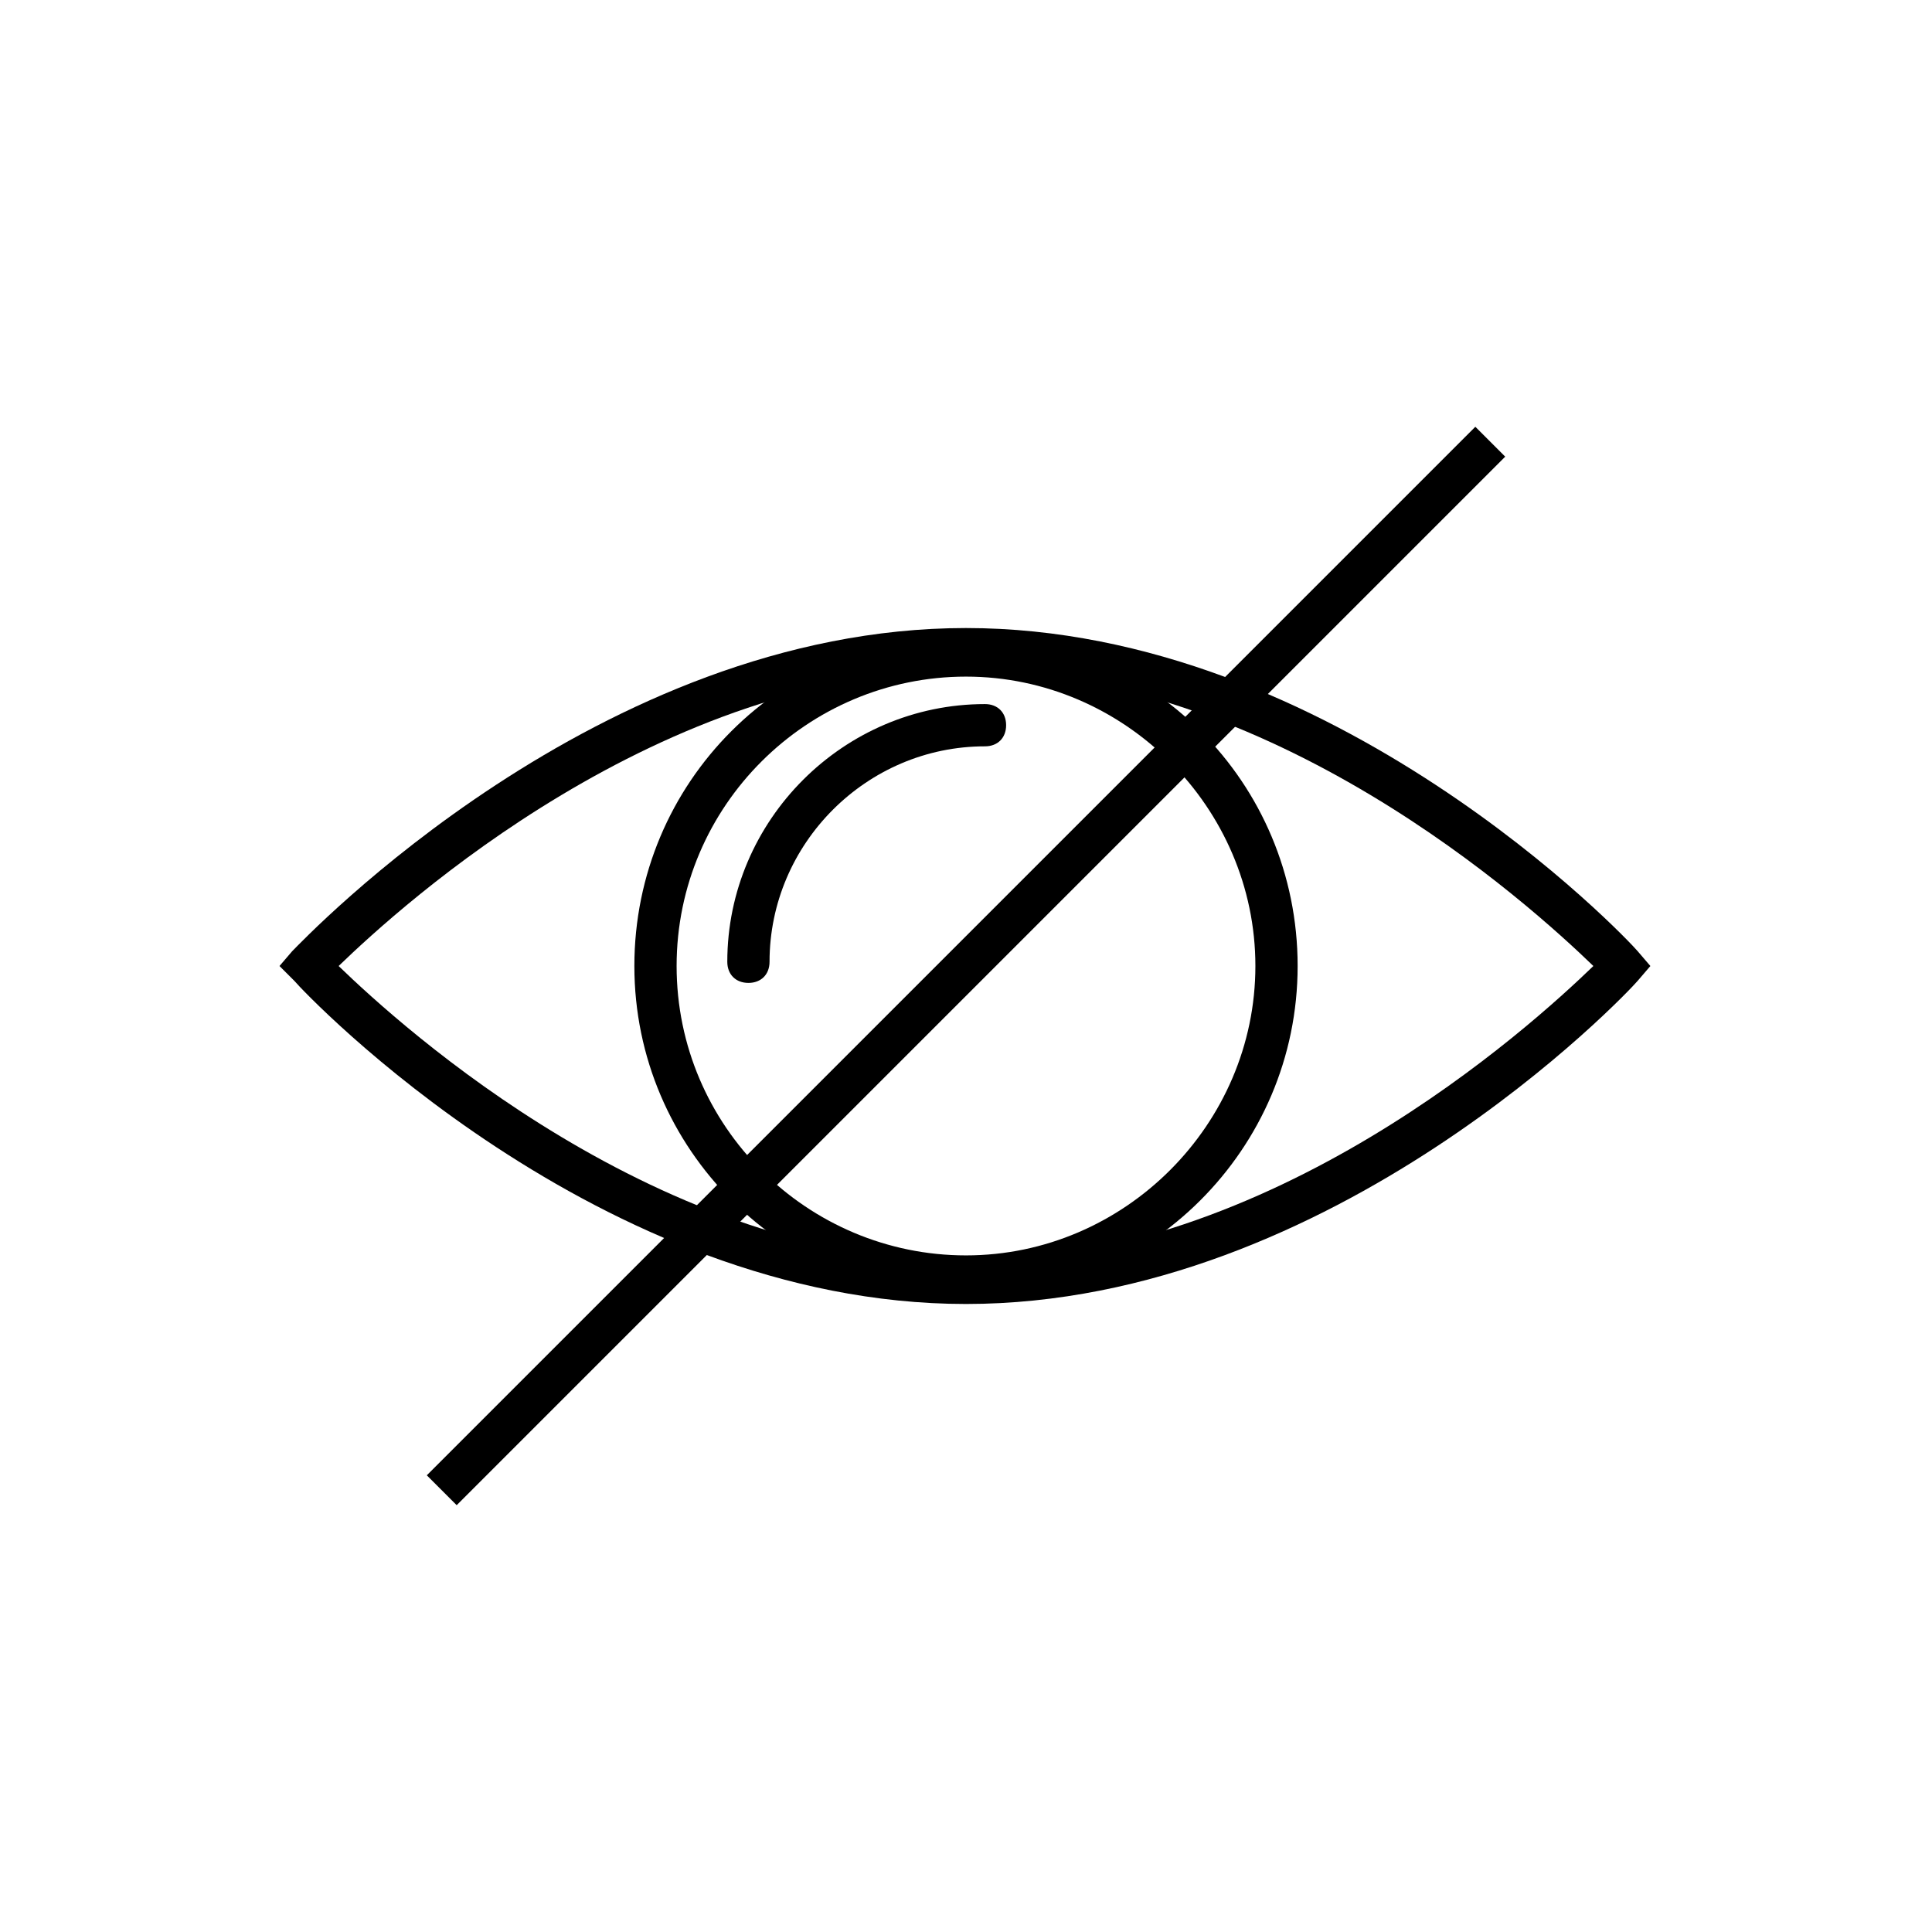 <?xml version="1.0" encoding="UTF-8"?>
<!-- Uploaded to: ICON Repo, www.iconrepo.com, Generator: ICON Repo Mixer Tools -->
<svg fill="#000000" width="800px" height="800px" version="1.1" viewBox="144 144 512 512" xmlns="http://www.w3.org/2000/svg">
 <g>
  <path d="m400 489.57c-97.402 0-175.21-82.289-178.01-85.648l-3.922-3.918 3.359-3.918c3.359-3.359 81.168-85.648 178.57-85.648 97.402 0 175.21 82.289 178.01 85.648l3.359 3.918-3.359 3.918c-2.801 3.359-80.609 85.648-178.01 85.648zm-166.26-89.566c16.793 16.234 85.086 78.371 166.26 78.371 81.168 0 149.46-62.137 166.26-78.371-16.793-16.234-85.086-78.371-166.26-78.371s-149.46 62.137-166.26 78.371z"/>
  <path d="m400 487.89c-48.141 0-87.887-39.184-87.887-87.887s39.184-87.887 87.887-87.887 87.887 39.184 87.887 87.887c0 48.699-39.746 87.887-87.887 87.887zm0-164.58c-41.984 0-76.691 34.148-76.691 76.691s34.707 76.691 76.691 76.691 76.691-34.707 76.691-76.691-34.707-76.691-76.691-76.691z"/>
  <path d="m342.34 404.48c-3.359 0-5.598-2.238-5.598-5.598 0-37.504 30.789-68.293 68.293-68.293 3.359 0 5.598 2.238 5.598 5.598s-2.238 5.598-5.598 5.598c-31.348 0-57.098 25.75-57.098 57.098 0 3.359-2.238 5.598-5.598 5.598z"/>
  <path d="m534.98 257.1 7.918 7.918-277.87 277.87-7.918-7.918z"/>
 </g>
</svg>